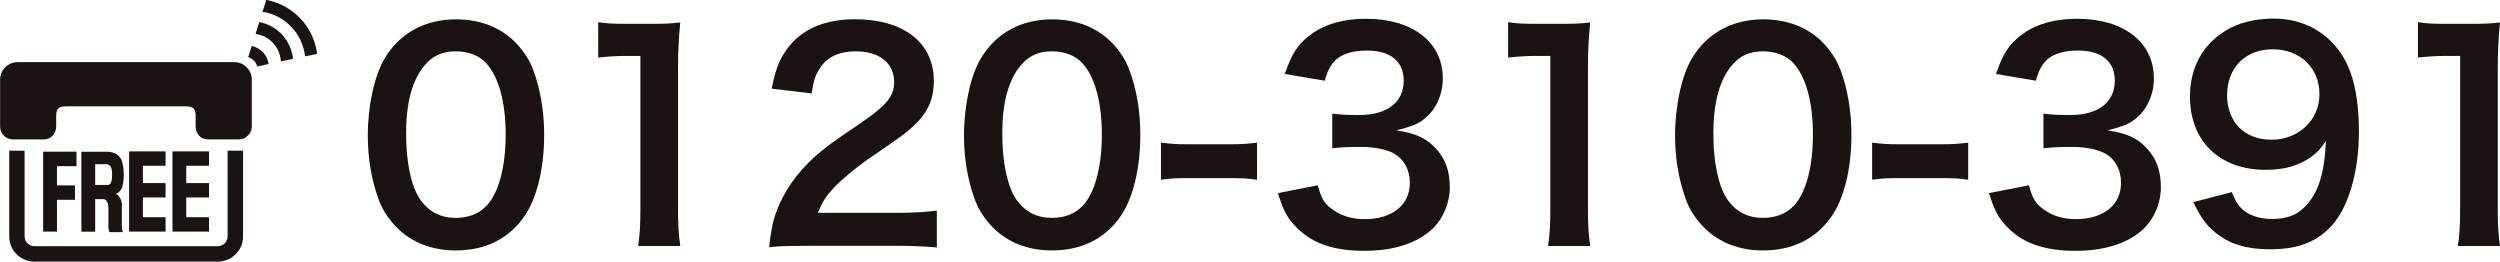 <?xml version="1.0" encoding="UTF-8"?><svg id="_イヤー_1" xmlns="http://www.w3.org/2000/svg" viewBox="0 0 257.14 26.91"><defs><style>.cls-1{fill:#1a1311;}</style></defs><g><path class="cls-1" d="M40.84,23.43c-.86-.86-1.52-1.87-1.89-2.9-.75-2.04-1.12-4.28-1.12-6.6,0-3.04,.69-6.2,1.75-7.95,1.55-2.58,4.13-3.99,7.32-3.99,2.44,0,4.54,.8,6.06,2.32,.86,.86,1.52,1.87,1.89,2.9,.75,2.01,1.12,4.31,1.12,6.66,0,3.53-.77,6.63-2.12,8.5-1.61,2.24-3.99,3.39-6.97,3.39-2.44,0-4.51-.8-6.03-2.32Zm9.16-2.21c1.29-1.35,2.01-4.02,2.01-7.38s-.72-5.94-2.01-7.35c-.69-.77-1.84-1.21-3.13-1.21-1.38,0-2.38,.46-3.21,1.46-1.26,1.49-1.89,3.85-1.89,6.97s.55,5.51,1.46,6.83c.89,1.26,2.1,1.87,3.67,1.87,1.26,0,2.38-.43,3.1-1.21Z"/><path class="cls-1" d="M65.64,25.29c.17-1.12,.23-2.24,.23-3.73V5.75h-1.38c-1.06,0-1.89,.06-2.96,.17V2.28c.89,.14,1.52,.17,2.87,.17h2.64c1.46,0,1.89-.03,2.93-.14-.17,1.69-.23,3.01-.23,4.74v14.52c0,1.52,.06,2.55,.23,3.73h-4.33Z"/><path class="cls-1" d="M82.81,25.29c-2.24,0-2.7,.03-3.7,.14,.17-1.64,.37-2.64,.75-3.67,.78-2.1,2.07-3.93,3.93-5.63,1-.89,1.87-1.55,4.74-3.47,2.64-1.81,3.44-2.76,3.44-4.22,0-1.95-1.52-3.16-3.96-3.16-1.66,0-2.93,.57-3.64,1.69-.49,.69-.69,1.32-.89,2.64l-4.1-.49c.4-2.18,.92-3.36,1.98-4.59,1.44-1.66,3.7-2.55,6.57-2.55,5.02,0,8.12,2.41,8.12,6.34,0,1.89-.63,3.27-2.04,4.59-.8,.75-1.09,.98-4.82,3.53-1.26,.89-2.7,2.1-3.42,2.87-.86,.92-1.2,1.49-1.64,2.58h8.04c1.81,0,3.24-.09,4.19-.23v3.79c-1.35-.11-2.5-.17-4.33-.17h-9.21Z"/><path class="cls-1" d="M102.16,23.43c-.86-.86-1.52-1.87-1.89-2.9-.75-2.04-1.12-4.28-1.12-6.6,0-3.04,.69-6.2,1.75-7.95,1.55-2.58,4.13-3.99,7.32-3.99,2.44,0,4.54,.8,6.06,2.32,.86,.86,1.52,1.87,1.89,2.9,.75,2.01,1.12,4.31,1.12,6.66,0,3.53-.77,6.63-2.12,8.5-1.61,2.24-3.99,3.39-6.97,3.39-2.44,0-4.51-.8-6.03-2.32Zm9.16-2.21c1.29-1.35,2.01-4.02,2.01-7.38s-.72-5.94-2.01-7.35c-.69-.77-1.84-1.21-3.13-1.21-1.38,0-2.38,.46-3.21,1.46-1.26,1.49-1.89,3.85-1.89,6.97s.55,5.51,1.46,6.83c.89,1.26,2.1,1.87,3.67,1.87,1.26,0,2.38-.43,3.1-1.21Z"/><path class="cls-1" d="M119.41,14.67c.83,.11,1.55,.17,2.7,.17h4.45c1.18,0,1.89-.06,2.73-.17v3.82c-.95-.14-1.55-.17-2.73-.17h-4.45c-1.12,0-1.75,.03-2.7,.17v-3.82Z"/><path class="cls-1" d="M135.54,19.07c.37,1.32,.63,1.78,1.35,2.35,.95,.75,2.1,1.12,3.47,1.12,2.84,0,4.65-1.46,4.65-3.73,0-1.32-.57-2.41-1.61-3.01-.69-.4-2.04-.69-3.3-.69s-2.1,.03-3.07,.14v-3.56c.92,.11,1.55,.14,2.79,.14,2.87,0,4.56-1.32,4.56-3.53,0-1.98-1.35-3.1-3.79-3.1-1.41,0-2.44,.32-3.13,.89-.57,.55-.86,1.03-1.21,2.21l-4.1-.69c.72-2.12,1.38-3.13,2.73-4.1,1.46-1.06,3.33-1.58,5.63-1.58,4.79,0,7.89,2.41,7.89,6.14,0,1.72-.75,3.3-1.98,4.22-.63,.49-1.26,.72-2.79,1.12,2.04,.32,3.1,.8,4.11,1.92,.95,1.06,1.38,2.27,1.38,3.96,0,1.55-.66,3.13-1.72,4.19-1.58,1.52-3.99,2.32-7.06,2.32-3.36,0-5.65-.86-7.29-2.73-.72-.8-1.09-1.55-1.61-3.21l4.1-.8Z"/><path class="cls-1" d="M159.23,25.29c.17-1.12,.23-2.24,.23-3.73V5.75h-1.38c-1.06,0-1.89,.06-2.96,.17V2.28c.89,.14,1.52,.17,2.87,.17h2.64c1.46,0,1.89-.03,2.93-.14-.17,1.69-.23,3.01-.23,4.74v14.52c0,1.52,.06,2.55,.23,3.73h-4.33Z"/><path class="cls-1" d="M175.3,23.43c-.86-.86-1.52-1.87-1.89-2.9-.75-2.04-1.12-4.28-1.12-6.6,0-3.04,.69-6.2,1.75-7.95,1.55-2.58,4.13-3.99,7.32-3.99,2.44,0,4.54,.8,6.06,2.32,.86,.86,1.52,1.87,1.89,2.9,.75,2.01,1.12,4.31,1.12,6.66,0,3.53-.77,6.63-2.12,8.5-1.61,2.24-3.99,3.39-6.97,3.39-2.44,0-4.51-.8-6.03-2.32Zm9.16-2.21c1.29-1.35,2.01-4.02,2.01-7.38s-.72-5.94-2.01-7.35c-.69-.77-1.84-1.21-3.13-1.21-1.38,0-2.38,.46-3.21,1.46-1.26,1.49-1.89,3.85-1.89,6.97s.55,5.51,1.46,6.83c.89,1.26,2.09,1.87,3.67,1.87,1.26,0,2.38-.43,3.1-1.21Z"/><path class="cls-1" d="M192.56,14.67c.83,.11,1.55,.17,2.7,.17h4.45c1.18,0,1.89-.06,2.73-.17v3.82c-.95-.14-1.55-.17-2.73-.17h-4.45c-1.12,0-1.75,.03-2.7,.17v-3.82Z"/><path class="cls-1" d="M208.69,19.07c.37,1.32,.63,1.78,1.35,2.35,.95,.75,2.1,1.12,3.47,1.12,2.84,0,4.65-1.46,4.65-3.73,0-1.32-.57-2.41-1.61-3.01-.69-.4-2.04-.69-3.3-.69s-2.09,.03-3.07,.14v-3.56c.92,.11,1.55,.14,2.78,.14,2.87,0,4.56-1.32,4.56-3.53,0-1.98-1.35-3.1-3.79-3.1-1.41,0-2.44,.32-3.13,.89-.57,.55-.86,1.03-1.2,2.21l-4.1-.69c.72-2.12,1.38-3.13,2.73-4.1,1.46-1.06,3.33-1.58,5.62-1.58,4.79,0,7.89,2.41,7.89,6.14,0,1.72-.75,3.3-1.98,4.22-.63,.49-1.26,.72-2.78,1.12,2.04,.32,3.1,.8,4.1,1.92,.95,1.06,1.38,2.27,1.38,3.96,0,1.55-.66,3.13-1.72,4.19-1.58,1.52-3.99,2.32-7.06,2.32-3.36,0-5.65-.86-7.29-2.73-.72-.8-1.09-1.55-1.61-3.21l4.11-.8Z"/><path class="cls-1" d="M229.56,19.76c.34,.83,.54,1.2,.89,1.58,.72,.77,1.84,1.18,3.3,1.18,1.38,0,2.44-.37,3.24-1.18,1.44-1.38,2.1-3.44,2.24-6.83-.55,.8-.86,1.15-1.52,1.64-1.29,.89-2.75,1.32-4.65,1.32-4.76,0-7.81-2.93-7.81-7.55,0-2.93,1.29-5.31,3.64-6.75,1.32-.83,3.04-1.26,5.02-1.26,3.67,0,6.69,2.15,7.89,5.65,.54,1.55,.83,3.59,.83,5.94,0,4.33-1.15,8.12-3.04,9.96-1.52,1.52-3.39,2.18-6.11,2.18-2.41,0-4.1-.52-5.54-1.66-.98-.77-1.52-1.52-2.35-3.19l3.96-1.03Zm9.01-10.07c0-2.7-1.98-4.62-4.82-4.62s-4.68,1.95-4.68,4.71,1.78,4.59,4.56,4.59,4.94-2.01,4.94-4.68Z"/><path class="cls-1" d="M252.81,25.29c.17-1.12,.23-2.24,.23-3.73V5.75h-1.38c-1.06,0-1.89,.06-2.96,.17V2.28c.89,.14,1.52,.17,2.87,.17h2.64c1.46,0,1.89-.03,2.93-.14-.17,1.69-.23,3.01-.23,4.74v14.52c0,1.52,.06,2.55,.23,3.73h-4.33Z"/></g><g><path class="cls-1" d="M30.06,2.87c.77,.85,1.2,1.88,1.32,2.93l1.24-.26c-.16-1.27-.7-2.51-1.62-3.53-.99-1.09-2.27-1.77-3.61-2.02l-.39,1.22c1.14,.18,2.22,.73,3.05,1.65"/><path class="cls-1" d="M28.12,4.47c.48,.53,.73,1.18,.77,1.84l1.25-.26c-.09-.87-.45-1.73-1.08-2.44-.65-.72-1.5-1.17-2.39-1.34l-.39,1.22c.61,.08,1.18,.34,1.66,.78,.06,.06,.12,.12,.18,.19"/><path class="cls-1" d="M26.47,6.84l1.16-.26c-.06-.42-.24-.83-.55-1.17-.32-.36-.75-.59-1.19-.68l-.36,1.14c.22,.08,.44,.21,.61,.39,0,0,.2,.2,.33,.58"/><path class="cls-1" d="M25,15.5v8.82c0,1.43-1.16,2.59-2.59,2.59H3.54c-1.43,0-2.59-1.16-2.59-2.59V15.5h1.58v8.82c0,.55,.45,1,1,1H22.41c.55,0,1-.45,1-1V15.5h1.58"/><path class="cls-1" d="M12.95,6.39h11.16c1.13,.02,1.79,.97,1.79,1.71v4.9c0,.15-.03,.31-.08,.45-.09,.25-.27,.47-.47,.63-.22,.17-.52,.26-.8,.26h-3.18c-.74,0-1.25-.6-1.25-1.35v-1.06c0-.74-.25-.99-.99-.99H6.77c-.74,0-.99,.25-.99,.99v1.06c0,.74-.52,1.35-1.26,1.35H1.35c-.28,0-.58-.09-.8-.26-.21-.16-.39-.39-.47-.63-.05-.14-.07-.3-.07-.45v-4.9c0-.74,.66-1.68,1.79-1.71H12.95"/><polygon class="cls-1" points="4.44 15.6 4.44 23.82 5.86 23.82 5.86 20.55 7.71 20.55 7.71 19.07 5.86 19.07 5.86 17.09 7.87 17.09 7.87 15.6 4.44 15.6"/><polygon class="cls-1" points="13.28 23.82 17.03 23.82 17.03 22.34 14.7 22.34 14.7 20.31 17.03 20.31 17.03 18.83 14.7 18.83 14.7 17.05 17.03 17.05 17.03 15.57 13.28 15.57 13.28 23.82"/><polygon class="cls-1" points="17.74 23.82 21.5 23.82 21.5 22.34 19.16 22.34 19.16 20.31 21.5 20.31 21.5 18.83 19.16 18.83 19.16 17.05 21.5 17.05 21.5 15.57 17.74 15.57 17.74 23.82"/><path class="cls-1" d="M12.54,21.06s.02-.74-.6-1.12c.16-.07,.42-.23,.58-.56,.02-.05,.07-.19,.07-.19,.13-.45,.17-1.17,.12-1.67-.05-.59-.13-.82-.13-.82-.1-.39-.42-1.02-1.42-1.09h-2.79v8.22h1.42v-3.35h.84c.23,0,.52,.24,.52,.95v1.95c0,.14,.04,.38,.12,.5h1.38s-.12-.16-.12-.63v-2.17m-1.05-2.54s-.03,.48-.4,.48h-1.29v-2.13h1.17c.16,.01,.4,.11,.5,.44,0,0,.14,.32,.03,1.22"/></g></svg>